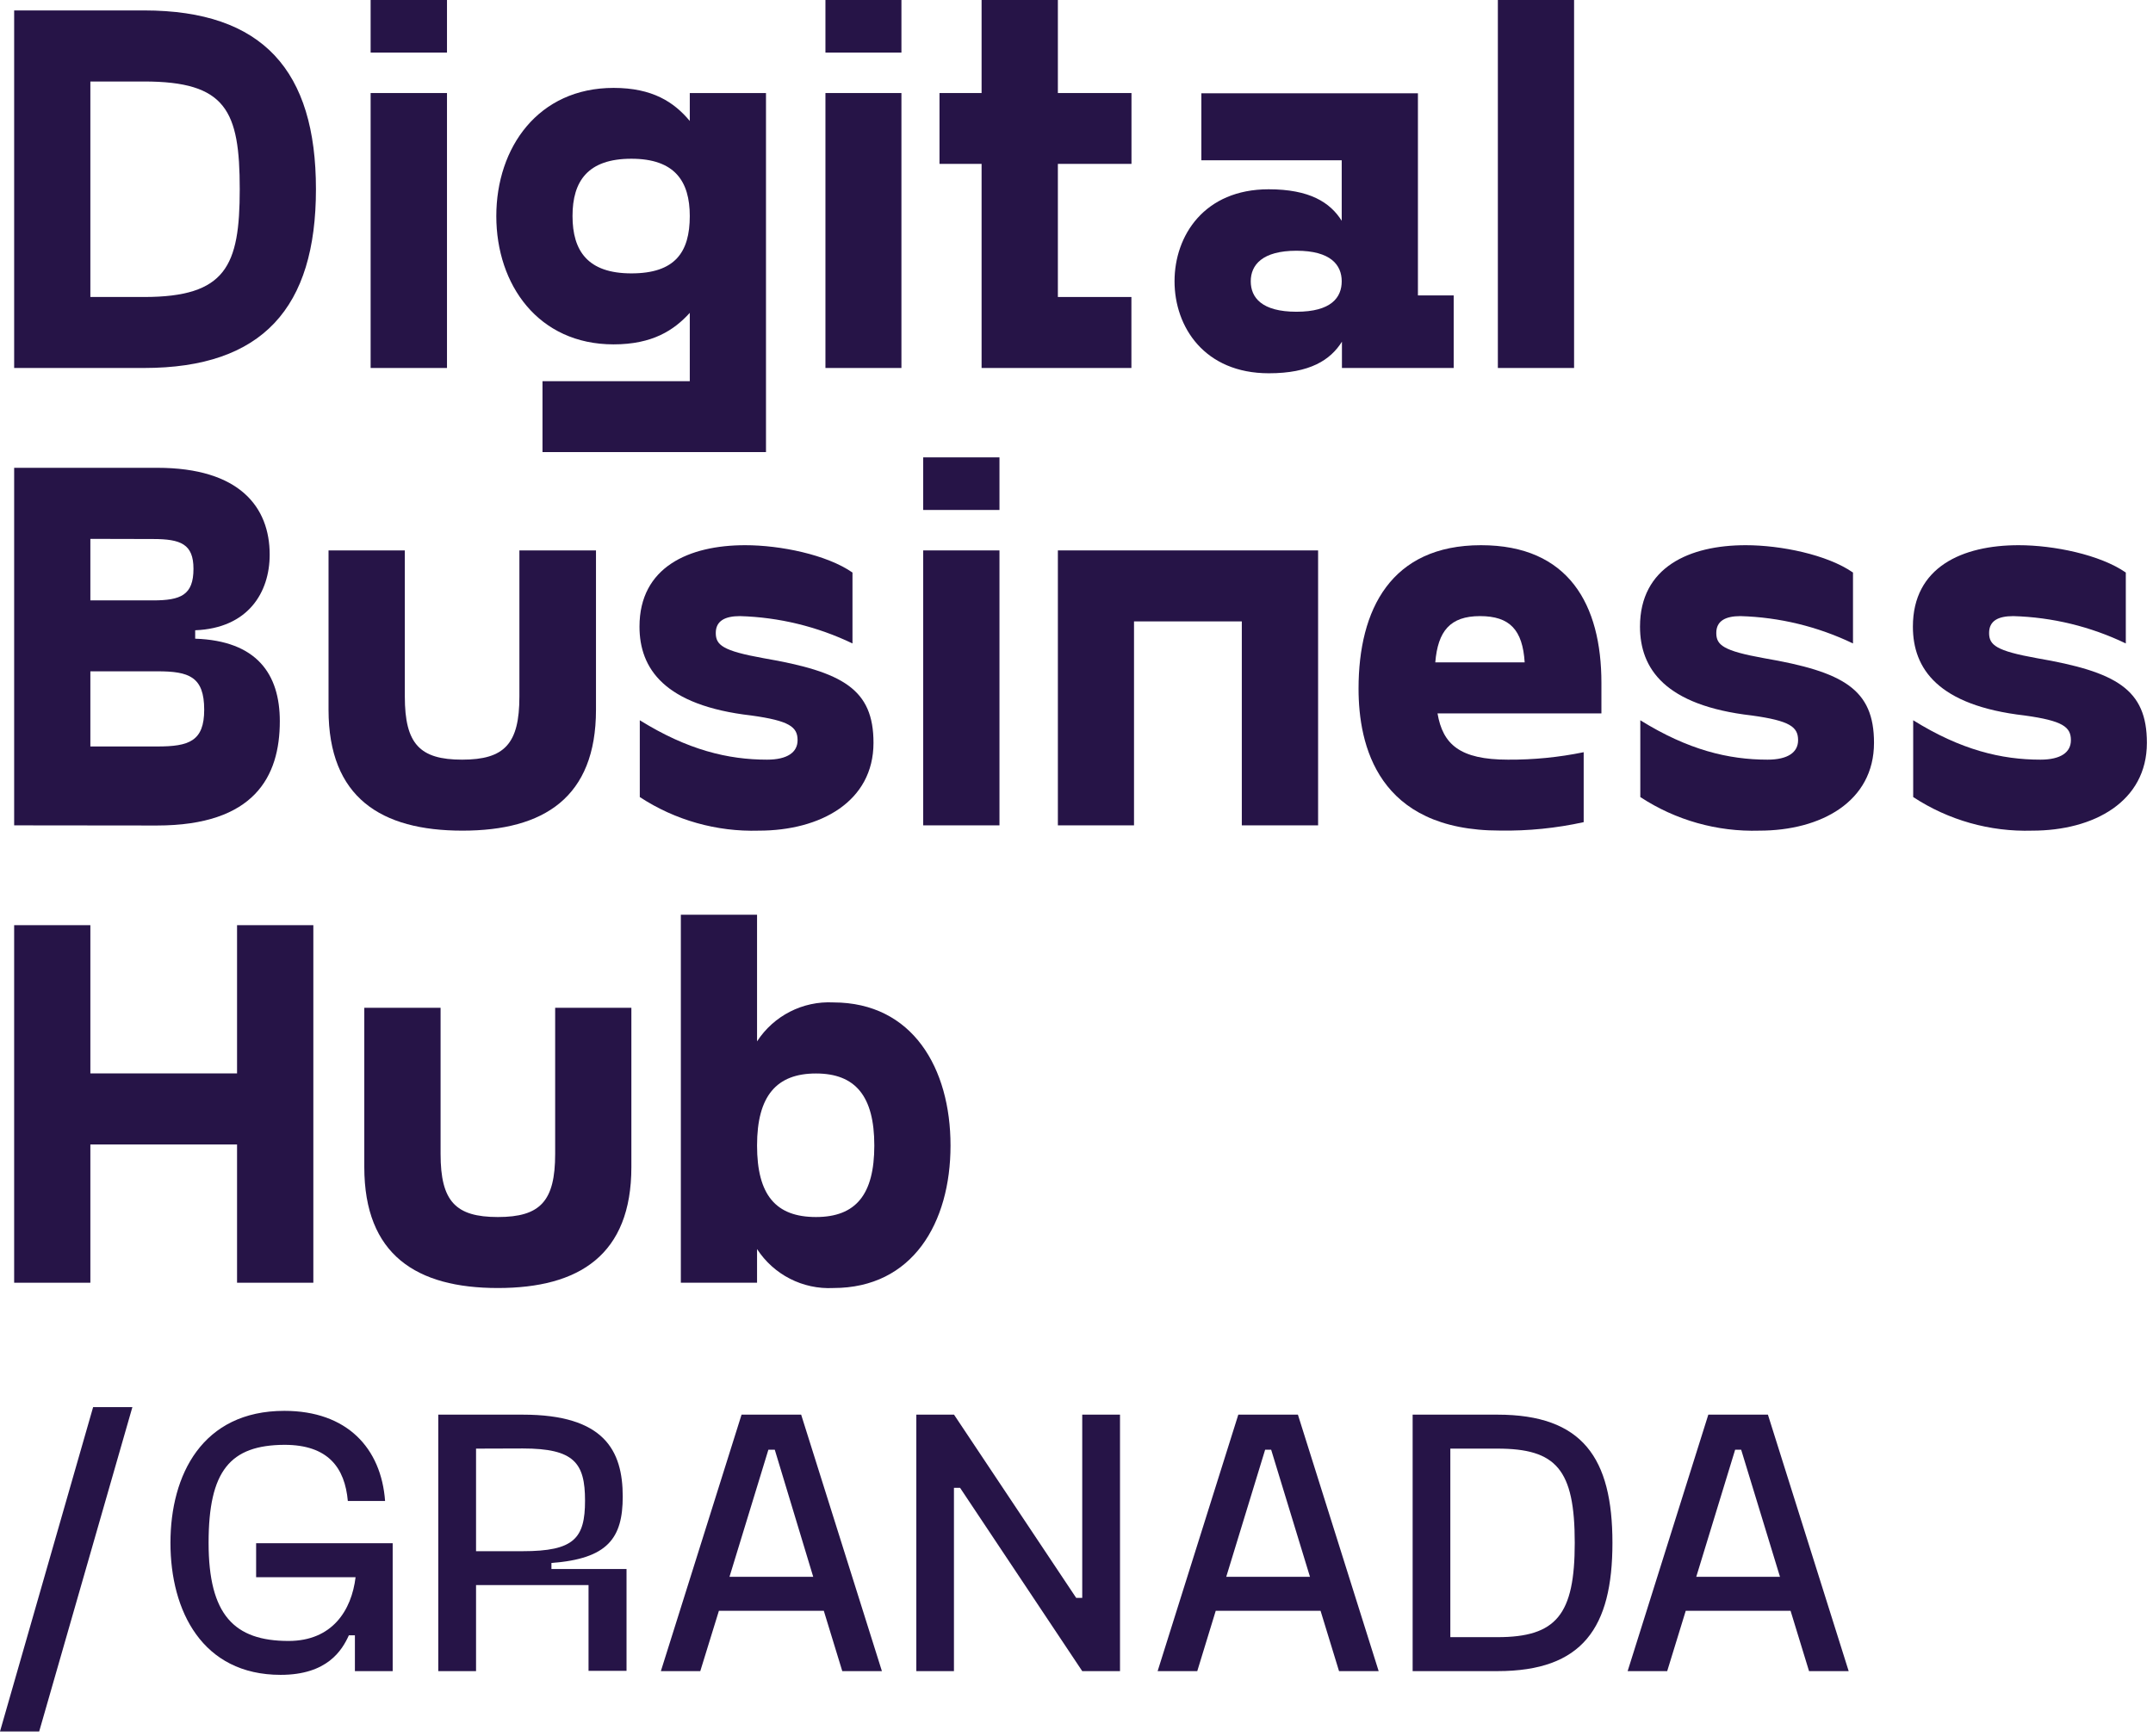 <svg xmlns="http://www.w3.org/2000/svg" xmlns:xlink="http://www.w3.org/1999/xlink" width="289px" height="233px" viewBox="0 0 289 233"><title>Recurso 1</title><g id="Page-1" stroke="none" stroke-width="1" fill="none" fill-rule="evenodd"><g id="Digital_business_hub" transform="translate(-250, -107)" fill="#261447" fill-rule="nonzero"><g id="Recurso-1" transform="translate(250, 107)"><path d="M1.9,49.4 L1.9,1.4 L19.33,1.4 C35.33,1.4 42.41,9.52 42.41,25.4 C42.41,41.28 35.28,49.4 19.33,49.4 L1.9,49.4 Z M12.13,10.94 L12.13,39.87 L19.33,39.87 C30.33,39.87 32.18,35.71 32.18,25.41 C32.18,14.82 30.34,10.94 19.33,10.94 L12.13,10.94 Z" id="Shape"></path><path d="M60,0 L60,7.06 L49.75,7.06 L49.75,0 L60,0 Z M60,12.49 L60,49.4 L49.75,49.4 L49.75,12.49 L60,12.49 Z" id="Shape"></path><path d="M102.82,12.49 L102.82,60.69 L72.82,60.69 L72.82,51.17 L92.59,51.17 L92.59,42 C90.47,44.33 87.59,46.23 82.36,46.23 C72.26,46.23 66.62,38.23 66.62,29.01 C66.62,19.79 72.26,11.8 82.36,11.8 C87.58,11.8 90.47,13.7 92.59,16.24 L92.59,12.49 L102.82,12.49 Z M92.59,29 C92.59,24.35 90.59,21.31 84.75,21.31 C78.91,21.31 76.85,24.31 76.85,29 C76.85,33.69 78.9,36.7 84.75,36.7 C90.6,36.7 92.59,33.88 92.59,29 Z" id="Shape"></path><path d="M121,0 L121,7.06 L110.8,7.06 L110.8,0 L121,0 Z M121,12.49 L121,49.4 L110.8,49.4 L110.8,12.49 L121,12.49 Z" id="Shape"></path><polygon id="Path" points="151.87 39.87 151.87 49.4 131.76 49.4 131.76 22 126.11 22 126.11 12.49 131.76 12.49 131.76 0 142 0 142 12.49 151.88 12.49 151.88 22 142 22 142 39.87"></polygon><path d="M157.66,37.76 C157.66,31.62 161.66,25.41 170.29,25.41 C175.79,25.41 178.55,27.17 180.1,29.64 L180.1,21.52 L161.26,21.52 L161.26,12.52 L190.33,12.52 L190.33,39.66 L195.13,39.66 L195.13,49.4 L180.13,49.4 L180.13,45.87 C178.58,48.34 175.82,50.11 170.32,50.11 C161.68,50.11 157.66,43.9 157.66,37.76 Z M180.1,37.76 C180.1,35.57 178.62,33.66 174.03,33.66 C169.44,33.66 167.89,35.57 167.89,37.76 C167.89,39.95 169.37,41.85 174.03,41.85 C178.69,41.85 180.1,39.94 180.1,37.76 Z" id="Shape"></path><polygon id="Path" points="211.29 0 211.29 49.4 201.06 49.4 201.06 0"></polygon><path d="M1.9,110.8 L1.9,62.8 L21.1,62.8 C32.18,62.8 36.2,68.09 36.2,74.45 C36.2,79.53 33.31,84.33 26.2,84.61 L26.2,85.74 C34.46,86.02 37.56,90.47 37.56,96.82 C37.56,104.23 34.17,110.82 21.05,110.82 L1.9,110.8 Z M12.13,72.34 L12.13,80.6 L20.53,80.6 C24.27,80.6 25.97,79.89 25.97,76.36 C25.97,73.04 24.27,72.36 20.53,72.36 L12.13,72.34 Z M12.13,90.12 L12.13,100.21 L21.13,100.21 C25.36,100.21 27.41,99.51 27.41,95.28 C27.41,90.83 25.36,90.12 21.13,90.12 L12.13,90.12 Z" id="Shape"></path><path d="M44.1,95.28 L44.1,73.89 L54.34,73.89 L54.34,93.51 C54.34,99.86 56.34,101.98 62.03,101.98 C67.72,101.98 69.72,99.86 69.72,93.51 L69.72,73.89 L80,73.89 L80,95.28 C80,107.06 73,111.51 62.07,111.51 C51.14,111.51 44.1,107.06 44.1,95.28 Z" id="Path"></path><path d="M85.88,107 L85.88,96.69 C92.31,100.69 97.74,101.98 102.96,101.98 C105.71,101.98 107.06,100.98 107.06,99.37 C107.06,97.6 106,96.76 100.84,96.05 C89.2,94.71 85.84,89.77 85.84,84.12 C85.84,76.12 92.48,73.19 100.03,73.19 C104.76,73.19 110.97,74.46 114.43,76.86 L114.43,86.38 C109.707,84.109 104.558,82.859 99.32,82.71 C97.32,82.71 96.08,83.35 96.08,84.97 C96.08,86.59 96.99,87.37 102.5,88.36 C113.16,90.19 117.25,92.52 117.25,99.72 C117.25,107.62 110.12,111.51 101.86,111.51 C96.197,111.682 90.618,110.107 85.88,107 Z" id="Path"></path><path d="M134.16,61.4 L134.16,68.46 L123.92,68.46 L123.92,61.4 L134.16,61.4 Z M134.16,73.89 L134.16,110.8 L123.92,110.8 L123.92,73.89 L134.16,73.89 Z" id="Shape"></path><polygon id="Path" points="152.22 83.42 152.22 110.8 142 110.8 142 73.89 176.93 73.89 176.93 110.8 166.69 110.8 166.69 83.42"></polygon><path d="M182.36,92.45 C182.36,81.8 186.73,73.19 198.8,73.19 C210.59,73.19 214.96,81.19 214.96,91.68 L214.96,95.77 L192.96,95.77 C193.67,99.93 195.96,101.98 202.42,101.98 C205.832,102.002 209.238,101.667 212.58,100.98 L212.58,110.37 C208.896,111.18 205.131,111.56 201.36,111.5 C184.9,111.51 182.36,100 182.36,92.45 Z M204.66,88.92 C204.38,84.55 202.66,82.71 198.66,82.71 C194.66,82.71 193.01,84.71 192.66,88.92 L204.66,88.92 Z" id="Shape"></path><path d="M220.18,107 L220.18,96.69 C226.61,100.69 232.04,101.98 237.26,101.98 C240.01,101.98 241.36,100.98 241.36,99.37 C241.36,97.6 240.3,96.76 235.14,96.05 C223.5,94.71 220.14,89.77 220.14,84.12 C220.14,76.12 226.78,73.19 234.33,73.19 C239.06,73.19 245.27,74.46 248.73,76.86 L248.73,86.38 C244.007,84.109 238.858,82.859 233.62,82.71 C231.62,82.71 230.38,83.35 230.38,84.97 C230.38,86.59 231.29,87.37 236.8,88.36 C247.46,90.19 251.55,92.52 251.55,99.72 C251.55,107.62 244.42,111.51 236.16,111.51 C230.497,111.683 224.917,110.109 220.18,107 L220.18,107 Z" id="Path"></path><path d="M256.81,107 L256.81,96.69 C263.23,100.69 268.67,101.98 273.89,101.98 C276.64,101.98 277.98,100.98 277.98,99.37 C277.98,97.6 276.92,96.76 271.77,96.05 C260.13,94.71 256.77,89.77 256.77,84.12 C256.77,76.12 263.41,73.19 270.96,73.19 C275.68,73.19 281.89,74.46 285.35,76.86 L285.35,86.38 C280.631,84.109 275.485,82.858 270.25,82.71 C268.2,82.71 267,83.35 267,84.97 C267,86.59 267.92,87.37 273.43,88.36 C284.08,90.19 288.18,92.52 288.18,99.72 C288.18,107.62 281.05,111.51 272.79,111.51 C267.127,111.683 261.547,110.109 256.81,107 L256.81,107 Z" id="Path"></path><polygon id="Path" points="12.13 153.64 12.13 172.2 1.9 172.2 1.9 124.2 12.13 124.2 12.13 144.1 31.82 144.1 31.82 124.2 42.06 124.2 42.06 172.2 31.82 172.2 31.82 153.64"></polygon><path d="M48.9,156.67 L48.9,135.29 L59.14,135.29 L59.14,154.91 C59.14,161.26 61.14,163.38 66.83,163.38 C72.52,163.38 74.52,161.26 74.52,154.91 L74.52,135.29 L84.75,135.29 L84.75,156.67 C84.75,168.46 77.75,172.91 66.83,172.91 C55.91,172.91 48.9,168.46 48.9,156.67 Z" id="Path"></path><path d="M127.59,153.78 C127.59,164.16 122.51,172.91 111.86,172.91 C107.758,173.119 103.856,171.126 101.62,167.68 L101.62,172.2 L91.39,172.2 L91.39,122.8 L101.62,122.8 L101.62,139.8 C103.856,136.354 107.758,134.361 111.86,134.57 C122.51,134.58 127.59,143.41 127.59,153.78 Z M117.36,153.78 C117.36,147.15 114.82,144.11 109.53,144.11 C104.24,144.11 101.62,147.11 101.62,153.78 C101.62,160.45 104.16,163.38 109.53,163.38 C114.9,163.38 117.36,160.34 117.36,153.78 Z" id="Shape"></path><polygon id="Path" points="5.26 232.44 0 232.44 12.5 188.9 17.77 188.9"></polygon><path d="M22.88,207.12 C22.88,198.01 27.14,189.4 38.17,189.4 C46.58,189.4 51.17,194.4 51.69,201.5 L46.69,201.5 C46.29,197.05 44.06,193.96 38.18,193.96 C30.88,194 28,197.45 28,207.12 C28,216.79 31.44,220.29 38.73,220.29 C44.6,220.29 47.19,216.19 47.73,211.73 L34.38,211.73 L34.38,207.17 L52.71,207.17 L52.71,224.34 L47.64,224.34 L47.64,219.53 L46.83,219.53 C45.92,221.53 43.95,224.84 37.67,224.84 C27.14,224.84 22.88,216.24 22.88,207.12 Z" id="Path"></path><path d="M63.9,212.79 L63.9,224.34 L58.83,224.34 L58.83,189.91 L70.17,189.91 C81.11,189.91 83.59,194.72 83.59,200.91 C83.59,206.48 81.59,209.26 74.02,209.82 L74.02,210.63 L84.1,210.63 L84.1,224.3 L79,224.3 L79,212.79 L63.9,212.79 Z M63.9,194.47 L63.9,208.24 L70.17,208.24 C77.06,208.24 78.53,206.52 78.53,201.45 C78.53,196.38 77.06,194.45 70.17,194.45 L63.9,194.47 Z" id="Shape"></path><path d="M118.38,224.34 L113.06,224.34 L110.58,216.24 L96.5,216.24 L94,224.34 L88.71,224.34 L99.54,189.91 L107.54,189.91 L118.38,224.34 Z M103.14,194.62 L97.92,211.68 L109.16,211.68 L104,194.62 L103.14,194.62 Z" id="Shape"></path><polygon id="Path" points="128.05 199.73 128.05 224.34 123 224.34 123 189.91 128.06 189.91 144.46 214.51 145.27 214.51 145.27 189.91 150.34 189.91 150.34 224.34 145.27 224.34 128.87 199.73"></polygon><path d="M185.06,224.34 L179.74,224.34 L177.26,216.24 L163.19,216.24 L160.71,224.34 L155.39,224.34 L166.22,189.91 L174.22,189.91 L185.06,224.34 Z M169.82,194.62 L164.6,211.68 L175.84,211.68 L170.63,194.62 L169.82,194.62 Z" id="Shape"></path><path d="M189.62,224.34 L189.62,189.91 L201,189.91 C212.44,189.91 216.44,195.73 216.44,207.12 C216.44,218.51 212.44,224.34 201,224.34 L189.62,224.34 Z M194.68,194.47 L194.68,219.78 L201,219.78 C208.9,219.78 211.38,216.78 211.38,207.12 C211.38,197.25 208.9,194.47 201,194.47 L194.68,194.47 Z" id="Shape"></path><path d="M248.15,224.34 L242.83,224.34 L240.35,216.24 L226.28,216.24 L223.79,224.34 L218.48,224.34 L229.31,189.91 L237.31,189.91 L248.15,224.34 Z M232.91,194.62 L227.69,211.68 L238.93,211.68 L233.72,194.62 L232.91,194.62 Z" id="Shape"></path></g></g></g></svg>